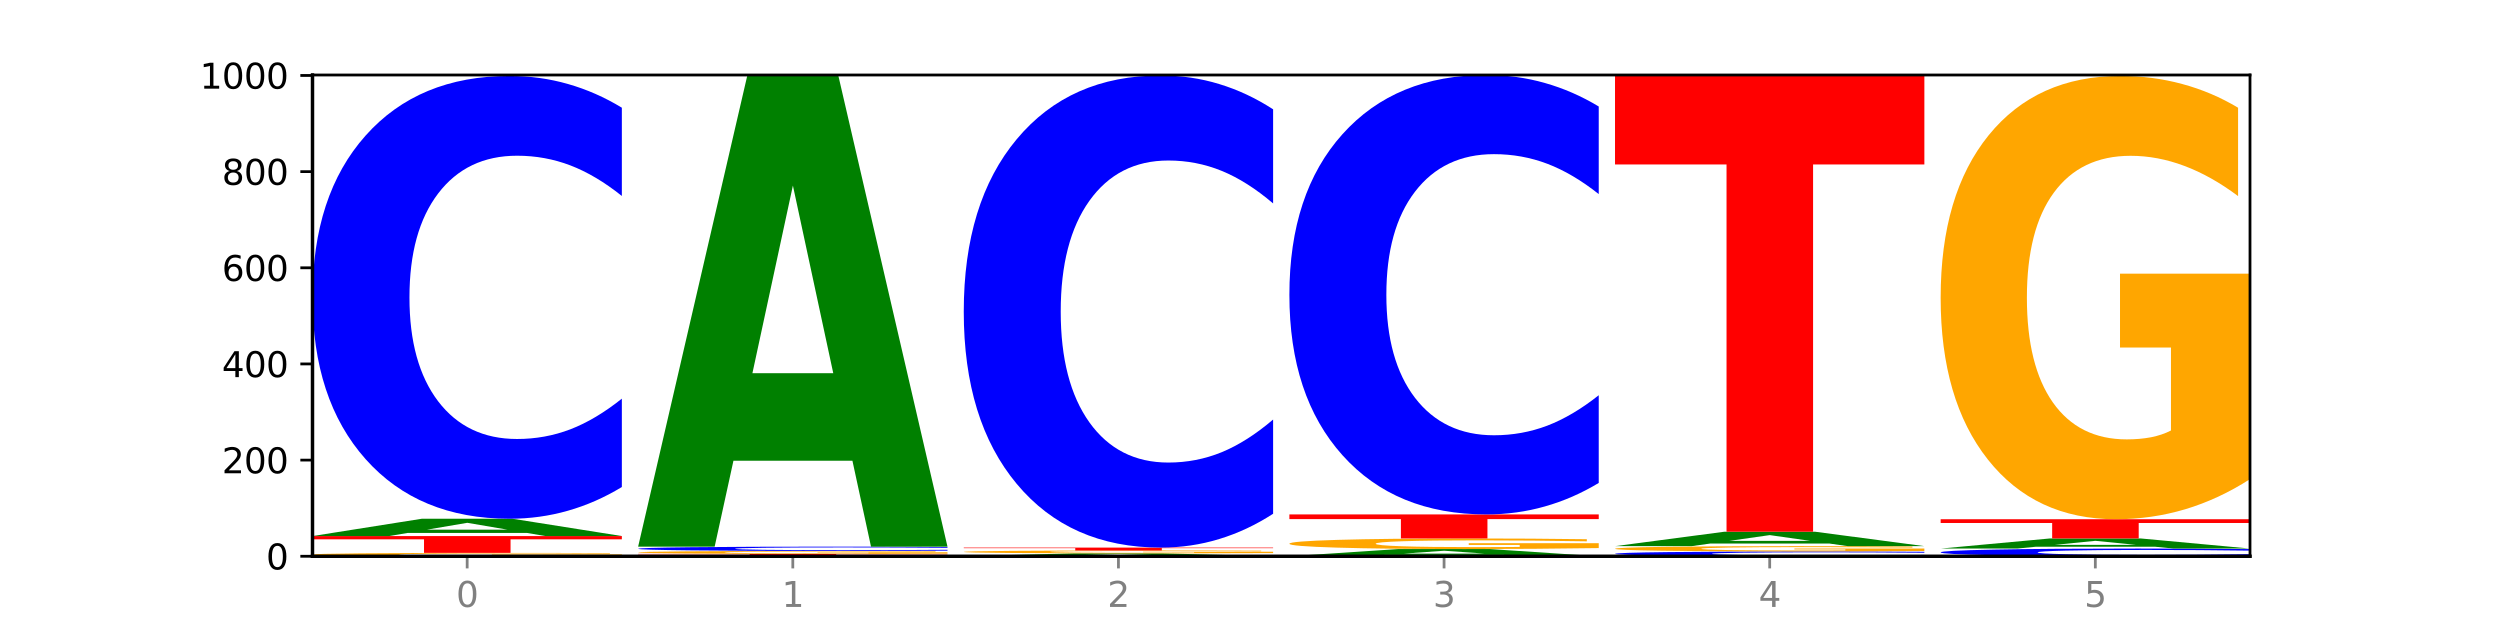 <?xml version="1.0" encoding="utf-8" standalone="no"?>
<!DOCTYPE svg PUBLIC "-//W3C//DTD SVG 1.1//EN"
  "http://www.w3.org/Graphics/SVG/1.1/DTD/svg11.dtd">
<svg xmlns:xlink="http://www.w3.org/1999/xlink" width="720pt" height="180pt" viewBox="0 0 720 180" xmlns="http://www.w3.org/2000/svg" version="1.1">
 <defs>
  <style type="text/css">*{stroke-linejoin: round; stroke-linecap: butt}</style>
 </defs>
 <g id="figure_1">
  <g id="patch_1">
   <path d="M 0 180 
L 720 180 
L 720 0 
L 0 0 
z
" style="fill: #ffffff"/>
  </g>
  <g id="axes_1">
   <g id="patch_2">
    <path d="M 90 160.2 
L 648 160.2 
L 648 21.6 
L 90 21.6 
z
" style="fill: #ffffff"/>
   </g>
   <g id="line2d_1">
    <path d="M 90 160.2 
L 648 160.2 
" clip-path="url(#p6ab7d1e757)" style="fill: none; stroke: #000000; stroke-width: 0.5; stroke-linecap: square"/>
   </g>
   <g id="patch_3">
    <path d="M 179.092 160.112 
Q 170.107 160.156 160.443 160.178 
Q 150.779 160.2 140.476 160.2 
Q 117.195 160.2 103.597 160.069 
Q 90 159.939 90 159.716 
Q 90 159.49 103.837 159.36 
Q 117.694 159.231 141.794 159.231 
Q 151.079 159.231 159.585 159.248 
Q 168.111 159.266 175.658 159.3 
L 175.658 159.493 
Q 167.871 159.449 160.164 159.427 
Q 152.457 159.405 144.709 159.405 
Q 130.373 159.405 122.606 159.486 
Q 114.839 159.566 114.839 159.716 
Q 114.839 159.864 122.326 159.945 
Q 129.814 160.025 143.591 160.025 
Q 147.345 160.025 150.56 160.021 
Q 153.774 160.016 156.33 160.006 
L 156.33 159.825 
L 141.654 159.825 
L 141.654 159.663 
L 179.092 159.663 
L 179.092 160.112 
z
" clip-path="url(#p6ab7d1e757)" style="fill: #ffa600"/>
   </g>
   <g id="patch_4">
    <path d="M 90 154.385 
L 179.092 154.385 
L 179.092 155.33 
L 147.04 155.33 
L 147.04 159.231 
L 122.115 159.231 
L 122.115 155.33 
L 90 155.33 
L 90 154.385 
z
" clip-path="url(#p6ab7d1e757)" style="fill: #ff0000"/>
   </g>
   <g id="patch_5">
    <path d="M 151.714 153.477 
L 117.451 153.477 
L 112.041 154.385 
L 90 154.385 
L 121.477 149.4 
L 147.616 149.4 
L 179.092 154.385 
L 157.07 154.385 
L 151.714 153.477 
z
M 122.916 152.551 
L 146.195 152.551 
L 134.574 150.569 
L 122.916 152.551 
z
" clip-path="url(#p6ab7d1e757)" style="fill: #008000"/>
   </g>
   <g id="patch_6">
    <path d="M 179.092 140.259 
Q 171.64 144.79 163.582 147.082 
Q 155.523 149.4 146.746 149.4 
Q 120.573 149.4 105.286 132.225 
Q 90 115.05 90 85.678 
Q 90 56.201 105.286 39.052 
Q 120.573 21.877 146.746 21.877 
Q 155.523 21.877 163.582 24.195 
Q 171.64 26.487 179.092 31.018 
L 179.092 56.438 
Q 171.573 50.432 164.277 47.64 
Q 156.982 44.847 148.924 44.847 
Q 134.468 44.847 126.185 55.727 
Q 117.924 66.58 117.924 85.678 
Q 117.924 104.697 126.185 115.576 
Q 134.468 126.43 148.924 126.43 
Q 156.982 126.43 164.277 123.637 
Q 171.573 120.819 179.092 114.813 
L 179.092 140.259 
z
" clip-path="url(#p6ab7d1e757)" style="fill: #0000ff"/>
   </g>
   <g id="patch_7">
    <path d="M 183.782 159.508 
L 272.874 159.508 
L 272.874 159.643 
L 240.821 159.643 
L 240.821 160.2 
L 215.896 160.2 
L 215.896 159.643 
L 183.782 159.643 
L 183.782 159.508 
z
" clip-path="url(#p6ab7d1e757)" style="fill: #ff0000"/>
   </g>
   <g id="patch_8">
    <path d="M 272.874 159.433 
Q 263.889 159.47 254.225 159.489 
Q 244.561 159.508 234.258 159.508 
Q 210.976 159.508 197.379 159.396 
Q 183.782 159.284 183.782 159.093 
Q 183.782 158.899 197.619 158.788 
Q 211.476 158.677 235.576 158.677 
Q 244.86 158.677 253.366 158.692 
Q 261.892 158.707 269.44 158.736 
L 269.44 158.902 
Q 261.653 158.864 253.945 158.845 
Q 246.238 158.827 238.491 158.827 
Q 224.155 158.827 216.388 158.896 
Q 208.62 158.964 208.62 159.093 
Q 208.62 159.22 216.108 159.289 
Q 223.596 159.358 237.373 159.358 
Q 241.127 159.358 244.341 159.354 
Q 247.556 159.35 250.112 159.341 
L 250.112 159.186 
L 235.436 159.186 
L 235.436 159.047 
L 272.874 159.047 
L 272.874 159.433 
z
" clip-path="url(#p6ab7d1e757)" style="fill: #ffa600"/>
   </g>
   <g id="patch_9">
    <path d="M 272.874 158.588 
Q 265.422 158.632 257.363 158.654 
Q 249.305 158.677 240.528 158.677 
Q 214.354 158.677 199.068 158.509 
Q 183.782 158.341 183.782 158.054 
Q 183.782 157.766 199.068 157.599 
Q 214.354 157.431 240.528 157.431 
Q 249.305 157.431 257.363 157.453 
Q 265.422 157.476 272.874 157.52 
L 272.874 157.768 
Q 265.354 157.71 258.059 157.683 
Q 250.764 157.655 242.705 157.655 
Q 228.249 157.655 219.966 157.762 
Q 211.706 157.868 211.706 158.054 
Q 211.706 158.24 219.966 158.346 
Q 228.249 158.452 242.705 158.452 
Q 250.764 158.452 258.059 158.425 
Q 265.354 158.398 272.874 158.339 
L 272.874 158.588 
z
" clip-path="url(#p6ab7d1e757)" style="fill: #0000ff"/>
   </g>
   <g id="patch_10">
    <path d="M 245.496 132.687 
L 211.232 132.687 
L 205.822 157.431 
L 183.782 157.431 
L 215.258 21.6 
L 241.397 21.6 
L 272.874 157.431 
L 250.851 157.431 
L 245.496 132.687 
z
M 216.697 107.477 
L 239.977 107.477 
L 228.355 53.447 
L 216.697 107.477 
z
" clip-path="url(#p6ab7d1e757)" style="fill: #008000"/>
   </g>
   <g id="patch_11">
    <path d="M 339.277 160.049 
L 305.014 160.049 
L 299.604 160.2 
L 277.563 160.2 
L 309.04 159.369 
L 335.179 159.369 
L 366.655 160.2 
L 344.633 160.2 
L 339.277 160.049 
z
M 310.479 159.894 
L 333.758 159.894 
L 322.137 159.564 
L 310.479 159.894 
z
" clip-path="url(#p6ab7d1e757)" style="fill: #008000"/>
   </g>
   <g id="patch_12">
    <path d="M 366.655 159.294 
Q 357.67 159.332 348.006 159.351 
Q 338.342 159.369 328.039 159.369 
Q 304.758 159.369 291.161 159.257 
Q 277.563 159.145 277.563 158.954 
Q 277.563 158.761 291.4 158.649 
Q 305.257 158.538 329.357 158.538 
Q 338.642 158.538 347.148 158.554 
Q 355.674 158.568 363.221 158.598 
L 363.221 158.764 
Q 355.434 158.726 347.727 158.707 
Q 340.02 158.688 332.272 158.688 
Q 317.936 158.688 310.169 158.757 
Q 302.402 158.826 302.402 158.954 
Q 302.402 159.081 309.889 159.15 
Q 317.377 159.22 331.154 159.22 
Q 334.908 159.22 338.123 159.216 
Q 341.337 159.212 343.893 159.203 
L 343.893 159.047 
L 329.217 159.047 
L 329.217 158.909 
L 366.655 158.909 
L 366.655 159.294 
z
" clip-path="url(#p6ab7d1e757)" style="fill: #ffa600"/>
   </g>
   <g id="patch_13">
    <path d="M 277.563 157.708 
L 366.655 157.708 
L 366.655 157.87 
L 334.603 157.87 
L 334.603 158.538 
L 309.678 158.538 
L 309.678 157.87 
L 277.563 157.87 
L 277.563 157.708 
z
" clip-path="url(#p6ab7d1e757)" style="fill: #ff0000"/>
   </g>
   <g id="patch_14">
    <path d="M 366.655 147.961 
Q 359.203 152.792 351.145 155.236 
Q 343.086 157.708 334.309 157.708 
Q 308.136 157.708 292.849 139.395 
Q 277.563 121.082 277.563 89.765 
Q 277.563 58.336 292.849 40.051 
Q 308.136 21.738 334.309 21.738 
Q 343.086 21.738 351.145 24.21 
Q 359.203 26.654 366.655 31.485 
L 366.655 58.589 
Q 359.136 52.185 351.84 49.208 
Q 344.545 46.23 336.487 46.23 
Q 322.031 46.23 313.748 57.83 
Q 305.487 69.402 305.487 89.765 
Q 305.487 110.044 313.748 121.644 
Q 322.031 133.216 336.487 133.216 
Q 344.545 133.216 351.84 130.239 
Q 359.136 127.233 366.655 120.829 
L 366.655 147.961 
z
" clip-path="url(#p6ab7d1e757)" style="fill: #0000ff"/>
   </g>
   <g id="patch_15">
    <path d="M 433.059 159.822 
L 398.795 159.822 
L 393.385 160.2 
L 371.345 160.2 
L 402.821 158.123 
L 428.96 158.123 
L 460.437 160.2 
L 438.414 160.2 
L 433.059 159.822 
z
M 404.26 159.436 
L 427.54 159.436 
L 415.918 158.61 
L 404.26 159.436 
z
" clip-path="url(#p6ab7d1e757)" style="fill: #008000"/>
   </g>
   <g id="patch_16">
    <path d="M 460.437 157.847 
Q 451.452 157.985 441.788 158.054 
Q 432.124 158.123 421.821 158.123 
Q 398.539 158.123 384.942 157.713 
Q 371.345 157.303 371.345 156.601 
Q 371.345 155.891 385.182 155.484 
Q 399.039 155.077 423.139 155.077 
Q 432.423 155.077 440.929 155.132 
Q 449.455 155.187 457.003 155.295 
L 457.003 155.902 
Q 449.216 155.763 441.508 155.695 
Q 433.801 155.626 426.054 155.626 
Q 411.718 155.626 403.951 155.879 
Q 396.183 156.131 396.183 156.601 
Q 396.183 157.067 403.671 157.321 
Q 411.159 157.574 424.936 157.574 
Q 428.69 157.574 431.904 157.56 
Q 435.119 157.545 437.675 157.513 
L 437.675 156.943 
L 422.999 156.943 
L 422.999 156.435 
L 460.437 156.435 
L 460.437 157.847 
z
" clip-path="url(#p6ab7d1e757)" style="fill: #ffa600"/>
   </g>
   <g id="patch_17">
    <path d="M 371.345 148.154 
L 460.437 148.154 
L 460.437 149.504 
L 428.384 149.504 
L 428.384 155.077 
L 403.459 155.077 
L 403.459 149.504 
L 371.345 149.504 
L 371.345 148.154 
z
" clip-path="url(#p6ab7d1e757)" style="fill: #ff0000"/>
   </g>
   <g id="patch_18">
    <path d="M 460.437 139.083 
Q 452.985 143.579 444.926 145.853 
Q 436.868 148.154 428.091 148.154 
Q 401.917 148.154 386.631 131.109 
Q 371.345 114.065 371.345 84.916 
Q 371.345 55.663 386.631 38.645 
Q 401.917 21.6 428.091 21.6 
Q 436.868 21.6 444.926 23.901 
Q 452.985 26.175 460.437 30.671 
L 460.437 55.898 
Q 452.917 49.938 445.622 47.167 
Q 438.327 44.396 430.268 44.396 
Q 415.812 44.396 407.529 55.193 
Q 399.269 65.963 399.269 84.916 
Q 399.269 103.791 407.529 114.587 
Q 415.812 125.358 430.268 125.358 
Q 438.327 125.358 445.622 122.587 
Q 452.917 119.79 460.437 113.829 
L 460.437 139.083 
z
" clip-path="url(#p6ab7d1e757)" style="fill: #0000ff"/>
   </g>
   <g id="patch_19">
    <path d="M 554.218 160.101 
Q 546.766 160.15 538.708 160.175 
Q 530.649 160.2 521.872 160.2 
Q 495.699 160.2 480.413 160.014 
Q 465.126 159.827 465.126 159.508 
Q 465.126 159.188 480.413 159.002 
Q 495.699 158.815 521.872 158.815 
Q 530.649 158.815 538.708 158.841 
Q 546.766 158.865 554.218 158.915 
L 554.218 159.191 
Q 546.699 159.125 539.403 159.095 
Q 532.108 159.065 524.05 159.065 
Q 509.594 159.065 501.311 159.183 
Q 493.05 159.301 493.05 159.508 
Q 493.05 159.715 501.311 159.833 
Q 509.594 159.951 524.05 159.951 
Q 532.108 159.951 539.403 159.92 
Q 546.699 159.89 554.218 159.824 
L 554.218 160.101 
z
" clip-path="url(#p6ab7d1e757)" style="fill: #0000ff"/>
   </g>
   <g id="patch_20">
    <path d="M 554.218 158.678 
Q 545.233 158.746 535.569 158.781 
Q 525.905 158.815 515.602 158.815 
Q 492.321 158.815 478.724 158.61 
Q 465.126 158.405 465.126 158.054 
Q 465.126 157.699 478.963 157.496 
Q 492.82 157.292 516.92 157.292 
Q 526.205 157.292 534.711 157.32 
Q 543.237 157.347 550.784 157.401 
L 550.784 157.705 
Q 542.997 157.636 535.29 157.601 
Q 527.583 157.567 519.835 157.567 
Q 505.499 157.567 497.732 157.693 
Q 489.965 157.819 489.965 158.054 
Q 489.965 158.287 497.453 158.414 
Q 504.94 158.541 518.717 158.541 
Q 522.471 158.541 525.686 158.534 
Q 528.9 158.526 531.456 158.511 
L 531.456 158.225 
L 516.78 158.225 
L 516.78 157.972 
L 554.218 157.972 
L 554.218 158.678 
z
" clip-path="url(#p6ab7d1e757)" style="fill: #ffa600"/>
   </g>
   <g id="patch_21">
    <path d="M 526.84 156.536 
L 492.577 156.536 
L 487.167 157.292 
L 465.126 157.292 
L 496.603 153.138 
L 522.742 153.138 
L 554.218 157.292 
L 532.196 157.292 
L 526.84 156.536 
z
M 498.042 155.765 
L 521.321 155.765 
L 509.7 154.112 
L 498.042 155.765 
z
" clip-path="url(#p6ab7d1e757)" style="fill: #008000"/>
   </g>
   <g id="patch_22">
    <path d="M 465.126 21.738 
L 554.218 21.738 
L 554.218 47.365 
L 522.166 47.365 
L 522.166 153.138 
L 497.241 153.138 
L 497.241 47.365 
L 465.126 47.365 
L 465.126 21.738 
z
" clip-path="url(#p6ab7d1e757)" style="fill: #ff0000"/>
   </g>
   <g id="patch_23">
    <path d="M 648 160.041 
Q 640.548 160.12 632.489 160.16 
Q 624.431 160.2 615.654 160.2 
Q 589.48 160.2 574.194 159.902 
Q 558.908 159.603 558.908 159.093 
Q 558.908 158.581 574.194 158.283 
Q 589.48 157.985 615.654 157.985 
Q 624.431 157.985 632.489 158.025 
Q 640.548 158.065 648 158.143 
L 648 158.585 
Q 640.48 158.481 633.185 158.432 
Q 625.89 158.384 617.831 158.384 
Q 603.375 158.384 595.092 158.573 
Q 586.832 158.761 586.832 159.093 
Q 586.832 159.423 595.092 159.612 
Q 603.375 159.801 617.831 159.801 
Q 625.89 159.801 633.185 159.752 
Q 640.48 159.703 648 159.599 
L 648 160.041 
z
" clip-path="url(#p6ab7d1e757)" style="fill: #0000ff"/>
   </g>
   <g id="patch_24">
    <path d="M 620.622 157.455 
L 586.358 157.455 
L 580.948 157.985 
L 558.908 157.985 
L 590.384 155.077 
L 616.523 155.077 
L 648 157.985 
L 625.977 157.985 
L 620.622 157.455 
z
M 591.823 156.915 
L 615.103 156.915 
L 603.481 155.759 
L 591.823 156.915 
z
" clip-path="url(#p6ab7d1e757)" style="fill: #008000"/>
   </g>
   <g id="patch_25">
    <path d="M 558.908 149.538 
L 648 149.538 
L 648 150.619 
L 615.947 150.619 
L 615.947 155.077 
L 591.022 155.077 
L 591.022 150.619 
L 558.908 150.619 
L 558.908 149.538 
z
" clip-path="url(#p6ab7d1e757)" style="fill: #ff0000"/>
   </g>
   <g id="patch_26">
    <path d="M 648 137.988 
Q 639.015 143.763 629.351 146.664 
Q 619.687 149.538 609.384 149.538 
Q 586.103 149.538 572.505 132.345 
Q 558.908 115.151 558.908 85.747 
Q 558.908 56.001 572.745 38.939 
Q 586.602 21.877 610.702 21.877 
Q 619.986 21.877 628.492 24.198 
Q 637.018 26.492 644.566 31.028 
L 644.566 56.476 
Q 636.779 50.648 629.071 47.773 
Q 621.364 44.872 613.617 44.872 
Q 599.281 44.872 591.514 55.473 
Q 583.746 66.048 583.746 85.747 
Q 583.746 105.262 591.234 115.916 
Q 598.722 126.543 612.499 126.543 
Q 616.253 126.543 619.467 125.937 
Q 622.682 125.304 625.238 123.985 
L 625.238 100.093 
L 610.562 100.093 
L 610.562 78.812 
L 648 78.812 
L 648 137.988 
z
" clip-path="url(#p6ab7d1e757)" style="fill: #ffa600"/>
   </g>
   <g id="matplotlib.axis_1">
    <g id="xtick_1">
     <g id="line2d_2">
      <defs>
       <path id="m5a34dd5091" d="M 0 0 
L 0 3.5 
" style="stroke: #808080; stroke-width: 0.8"/>
      </defs>
      <g>
       <use xlink:href="#m5a34dd5091" x="134.546" y="160.2" style="fill: #808080; stroke: #808080; stroke-width: 0.8"/>
      </g>
     </g>
     <g id="text_1">
      <!-- 0 -->
      <g style="fill: #808080" transform="translate(131.365 174.798) scale(0.1 -0.1)">
       <defs>
        <path id="DejaVuSans-30" d="M 2034 4250 
Q 1547 4250 1301 3770 
Q 1056 3291 1056 2328 
Q 1056 1369 1301 889 
Q 1547 409 2034 409 
Q 2525 409 2770 889 
Q 3016 1369 3016 2328 
Q 3016 3291 2770 3770 
Q 2525 4250 2034 4250 
z
M 2034 4750 
Q 2819 4750 3233 4129 
Q 3647 3509 3647 2328 
Q 3647 1150 3233 529 
Q 2819 -91 2034 -91 
Q 1250 -91 836 529 
Q 422 1150 422 2328 
Q 422 3509 836 4129 
Q 1250 4750 2034 4750 
z
" transform="scale(0.016)"/>
       </defs>
       <use xlink:href="#DejaVuSans-30"/>
      </g>
     </g>
    </g>
    <g id="xtick_2">
     <g id="line2d_3">
      <g>
       <use xlink:href="#m5a34dd5091" x="228.328" y="160.2" style="fill: #808080; stroke: #808080; stroke-width: 0.8"/>
      </g>
     </g>
     <g id="text_2">
      <!-- 1 -->
      <g style="fill: #808080" transform="translate(225.146 174.798) scale(0.1 -0.1)">
       <defs>
        <path id="DejaVuSans-31" d="M 794 531 
L 1825 531 
L 1825 4091 
L 703 3866 
L 703 4441 
L 1819 4666 
L 2450 4666 
L 2450 531 
L 3481 531 
L 3481 0 
L 794 0 
L 794 531 
z
" transform="scale(0.016)"/>
       </defs>
       <use xlink:href="#DejaVuSans-31"/>
      </g>
     </g>
    </g>
    <g id="xtick_3">
     <g id="line2d_4">
      <g>
       <use xlink:href="#m5a34dd5091" x="322.109" y="160.2" style="fill: #808080; stroke: #808080; stroke-width: 0.8"/>
      </g>
     </g>
     <g id="text_3">
      <!-- 2 -->
      <g style="fill: #808080" transform="translate(318.928 174.798) scale(0.1 -0.1)">
       <defs>
        <path id="DejaVuSans-32" d="M 1228 531 
L 3431 531 
L 3431 0 
L 469 0 
L 469 531 
Q 828 903 1448 1529 
Q 2069 2156 2228 2338 
Q 2531 2678 2651 2914 
Q 2772 3150 2772 3378 
Q 2772 3750 2511 3984 
Q 2250 4219 1831 4219 
Q 1534 4219 1204 4116 
Q 875 4013 500 3803 
L 500 4441 
Q 881 4594 1212 4672 
Q 1544 4750 1819 4750 
Q 2544 4750 2975 4387 
Q 3406 4025 3406 3419 
Q 3406 3131 3298 2873 
Q 3191 2616 2906 2266 
Q 2828 2175 2409 1742 
Q 1991 1309 1228 531 
z
" transform="scale(0.016)"/>
       </defs>
       <use xlink:href="#DejaVuSans-32"/>
      </g>
     </g>
    </g>
    <g id="xtick_4">
     <g id="line2d_5">
      <g>
       <use xlink:href="#m5a34dd5091" x="415.891" y="160.2" style="fill: #808080; stroke: #808080; stroke-width: 0.8"/>
      </g>
     </g>
     <g id="text_4">
      <!-- 3 -->
      <g style="fill: #808080" transform="translate(412.71 174.798) scale(0.1 -0.1)">
       <defs>
        <path id="DejaVuSans-33" d="M 2597 2516 
Q 3050 2419 3304 2112 
Q 3559 1806 3559 1356 
Q 3559 666 3084 287 
Q 2609 -91 1734 -91 
Q 1441 -91 1130 -33 
Q 819 25 488 141 
L 488 750 
Q 750 597 1062 519 
Q 1375 441 1716 441 
Q 2309 441 2620 675 
Q 2931 909 2931 1356 
Q 2931 1769 2642 2001 
Q 2353 2234 1838 2234 
L 1294 2234 
L 1294 2753 
L 1863 2753 
Q 2328 2753 2575 2939 
Q 2822 3125 2822 3475 
Q 2822 3834 2567 4026 
Q 2313 4219 1838 4219 
Q 1578 4219 1281 4162 
Q 984 4106 628 3988 
L 628 4550 
Q 988 4650 1302 4700 
Q 1616 4750 1894 4750 
Q 2613 4750 3031 4423 
Q 3450 4097 3450 3541 
Q 3450 3153 3228 2886 
Q 3006 2619 2597 2516 
z
" transform="scale(0.016)"/>
       </defs>
       <use xlink:href="#DejaVuSans-33"/>
      </g>
     </g>
    </g>
    <g id="xtick_5">
     <g id="line2d_6">
      <g>
       <use xlink:href="#m5a34dd5091" x="509.672" y="160.2" style="fill: #808080; stroke: #808080; stroke-width: 0.8"/>
      </g>
     </g>
     <g id="text_5">
      <!-- 4 -->
      <g style="fill: #808080" transform="translate(506.491 174.798) scale(0.1 -0.1)">
       <defs>
        <path id="DejaVuSans-34" d="M 2419 4116 
L 825 1625 
L 2419 1625 
L 2419 4116 
z
M 2253 4666 
L 3047 4666 
L 3047 1625 
L 3713 1625 
L 3713 1100 
L 3047 1100 
L 3047 0 
L 2419 0 
L 2419 1100 
L 313 1100 
L 313 1709 
L 2253 4666 
z
" transform="scale(0.016)"/>
       </defs>
       <use xlink:href="#DejaVuSans-34"/>
      </g>
     </g>
    </g>
    <g id="xtick_6">
     <g id="line2d_7">
      <g>
       <use xlink:href="#m5a34dd5091" x="603.454" y="160.2" style="fill: #808080; stroke: #808080; stroke-width: 0.8"/>
      </g>
     </g>
     <g id="text_6">
      <!-- 5 -->
      <g style="fill: #808080" transform="translate(600.273 174.798) scale(0.1 -0.1)">
       <defs>
        <path id="DejaVuSans-35" d="M 691 4666 
L 3169 4666 
L 3169 4134 
L 1269 4134 
L 1269 2991 
Q 1406 3038 1543 3061 
Q 1681 3084 1819 3084 
Q 2600 3084 3056 2656 
Q 3513 2228 3513 1497 
Q 3513 744 3044 326 
Q 2575 -91 1722 -91 
Q 1428 -91 1123 -41 
Q 819 9 494 109 
L 494 744 
Q 775 591 1075 516 
Q 1375 441 1709 441 
Q 2250 441 2565 725 
Q 2881 1009 2881 1497 
Q 2881 1984 2565 2268 
Q 2250 2553 1709 2553 
Q 1456 2553 1204 2497 
Q 953 2441 691 2322 
L 691 4666 
z
" transform="scale(0.016)"/>
       </defs>
       <use xlink:href="#DejaVuSans-35"/>
      </g>
     </g>
    </g>
   </g>
   <g id="matplotlib.axis_2">
    <g id="ytick_1">
     <g id="line2d_8">
      <defs>
       <path id="mdda5fc38bc" d="M 0 0 
L -3.5 0 
" style="stroke: #000000; stroke-width: 0.8"/>
      </defs>
      <g>
       <use xlink:href="#mdda5fc38bc" x="90" y="160.2" style="stroke: #000000; stroke-width: 0.8"/>
      </g>
     </g>
     <g id="text_7">
      <!-- 0 -->
      <g transform="translate(76.638 163.999) scale(0.1 -0.1)">
       <use xlink:href="#DejaVuSans-30"/>
      </g>
     </g>
    </g>
    <g id="ytick_2">
     <g id="line2d_9">
      <g>
       <use xlink:href="#mdda5fc38bc" x="90" y="132.508" style="stroke: #000000; stroke-width: 0.8"/>
      </g>
     </g>
     <g id="text_8">
      <!-- 200 -->
      <g transform="translate(63.913 136.307) scale(0.1 -0.1)">
       <use xlink:href="#DejaVuSans-32"/>
       <use xlink:href="#DejaVuSans-30" x="63.623"/>
       <use xlink:href="#DejaVuSans-30" x="127.246"/>
      </g>
     </g>
    </g>
    <g id="ytick_3">
     <g id="line2d_10">
      <g>
       <use xlink:href="#mdda5fc38bc" x="90" y="104.815" style="stroke: #000000; stroke-width: 0.8"/>
      </g>
     </g>
     <g id="text_9">
      <!-- 400 -->
      <g transform="translate(63.913 108.615) scale(0.1 -0.1)">
       <use xlink:href="#DejaVuSans-34"/>
       <use xlink:href="#DejaVuSans-30" x="63.623"/>
       <use xlink:href="#DejaVuSans-30" x="127.246"/>
      </g>
     </g>
    </g>
    <g id="ytick_4">
     <g id="line2d_11">
      <g>
       <use xlink:href="#mdda5fc38bc" x="90" y="77.123" style="stroke: #000000; stroke-width: 0.8"/>
      </g>
     </g>
     <g id="text_10">
      <!-- 600 -->
      <g transform="translate(63.913 80.922) scale(0.1 -0.1)">
       <defs>
        <path id="DejaVuSans-36" d="M 2113 2584 
Q 1688 2584 1439 2293 
Q 1191 2003 1191 1497 
Q 1191 994 1439 701 
Q 1688 409 2113 409 
Q 2538 409 2786 701 
Q 3034 994 3034 1497 
Q 3034 2003 2786 2293 
Q 2538 2584 2113 2584 
z
M 3366 4563 
L 3366 3988 
Q 3128 4100 2886 4159 
Q 2644 4219 2406 4219 
Q 1781 4219 1451 3797 
Q 1122 3375 1075 2522 
Q 1259 2794 1537 2939 
Q 1816 3084 2150 3084 
Q 2853 3084 3261 2657 
Q 3669 2231 3669 1497 
Q 3669 778 3244 343 
Q 2819 -91 2113 -91 
Q 1303 -91 875 529 
Q 447 1150 447 2328 
Q 447 3434 972 4092 
Q 1497 4750 2381 4750 
Q 2619 4750 2861 4703 
Q 3103 4656 3366 4563 
z
" transform="scale(0.016)"/>
       </defs>
       <use xlink:href="#DejaVuSans-36"/>
       <use xlink:href="#DejaVuSans-30" x="63.623"/>
       <use xlink:href="#DejaVuSans-30" x="127.246"/>
      </g>
     </g>
    </g>
    <g id="ytick_5">
     <g id="line2d_12">
      <g>
       <use xlink:href="#mdda5fc38bc" x="90" y="49.431" style="stroke: #000000; stroke-width: 0.8"/>
      </g>
     </g>
     <g id="text_11">
      <!-- 800 -->
      <g transform="translate(63.913 53.23) scale(0.1 -0.1)">
       <defs>
        <path id="DejaVuSans-38" d="M 2034 2216 
Q 1584 2216 1326 1975 
Q 1069 1734 1069 1313 
Q 1069 891 1326 650 
Q 1584 409 2034 409 
Q 2484 409 2743 651 
Q 3003 894 3003 1313 
Q 3003 1734 2745 1975 
Q 2488 2216 2034 2216 
z
M 1403 2484 
Q 997 2584 770 2862 
Q 544 3141 544 3541 
Q 544 4100 942 4425 
Q 1341 4750 2034 4750 
Q 2731 4750 3128 4425 
Q 3525 4100 3525 3541 
Q 3525 3141 3298 2862 
Q 3072 2584 2669 2484 
Q 3125 2378 3379 2068 
Q 3634 1759 3634 1313 
Q 3634 634 3220 271 
Q 2806 -91 2034 -91 
Q 1263 -91 848 271 
Q 434 634 434 1313 
Q 434 1759 690 2068 
Q 947 2378 1403 2484 
z
M 1172 3481 
Q 1172 3119 1398 2916 
Q 1625 2713 2034 2713 
Q 2441 2713 2670 2916 
Q 2900 3119 2900 3481 
Q 2900 3844 2670 4047 
Q 2441 4250 2034 4250 
Q 1625 4250 1398 4047 
Q 1172 3844 1172 3481 
z
" transform="scale(0.016)"/>
       </defs>
       <use xlink:href="#DejaVuSans-38"/>
       <use xlink:href="#DejaVuSans-30" x="63.623"/>
       <use xlink:href="#DejaVuSans-30" x="127.246"/>
      </g>
     </g>
    </g>
    <g id="ytick_6">
     <g id="line2d_13">
      <g>
       <use xlink:href="#mdda5fc38bc" x="90" y="21.738" style="stroke: #000000; stroke-width: 0.8"/>
      </g>
     </g>
     <g id="text_12">
      <!-- 1000 -->
      <g transform="translate(57.55 25.538) scale(0.1 -0.1)">
       <use xlink:href="#DejaVuSans-31"/>
       <use xlink:href="#DejaVuSans-30" x="63.623"/>
       <use xlink:href="#DejaVuSans-30" x="127.246"/>
       <use xlink:href="#DejaVuSans-30" x="190.869"/>
      </g>
     </g>
    </g>
   </g>
   <g id="patch_27">
    <path d="M 90 160.2 
L 90 21.6 
" style="fill: none; stroke: #000000; stroke-linejoin: miter; stroke-linecap: square"/>
   </g>
   <g id="patch_28">
    <path d="M 648 160.2 
L 648 21.6 
" style="fill: none; stroke: #000000; stroke-width: 0.8; stroke-linejoin: miter; stroke-linecap: square"/>
   </g>
   <g id="patch_29">
    <path d="M 90 160.2 
L 648 160.2 
" style="fill: none; stroke: #000000; stroke-linejoin: miter; stroke-linecap: square"/>
   </g>
   <g id="patch_30">
    <path d="M 90 21.6 
L 648 21.6 
" style="fill: none; stroke: #000000; stroke-width: 0.8; stroke-linejoin: miter; stroke-linecap: square"/>
   </g>
  </g>
 </g>
 <defs>
  <clipPath id="p6ab7d1e757">
   <rect x="90" y="21.6" width="558" height="138.6"/>
  </clipPath>
 </defs>
</svg>
